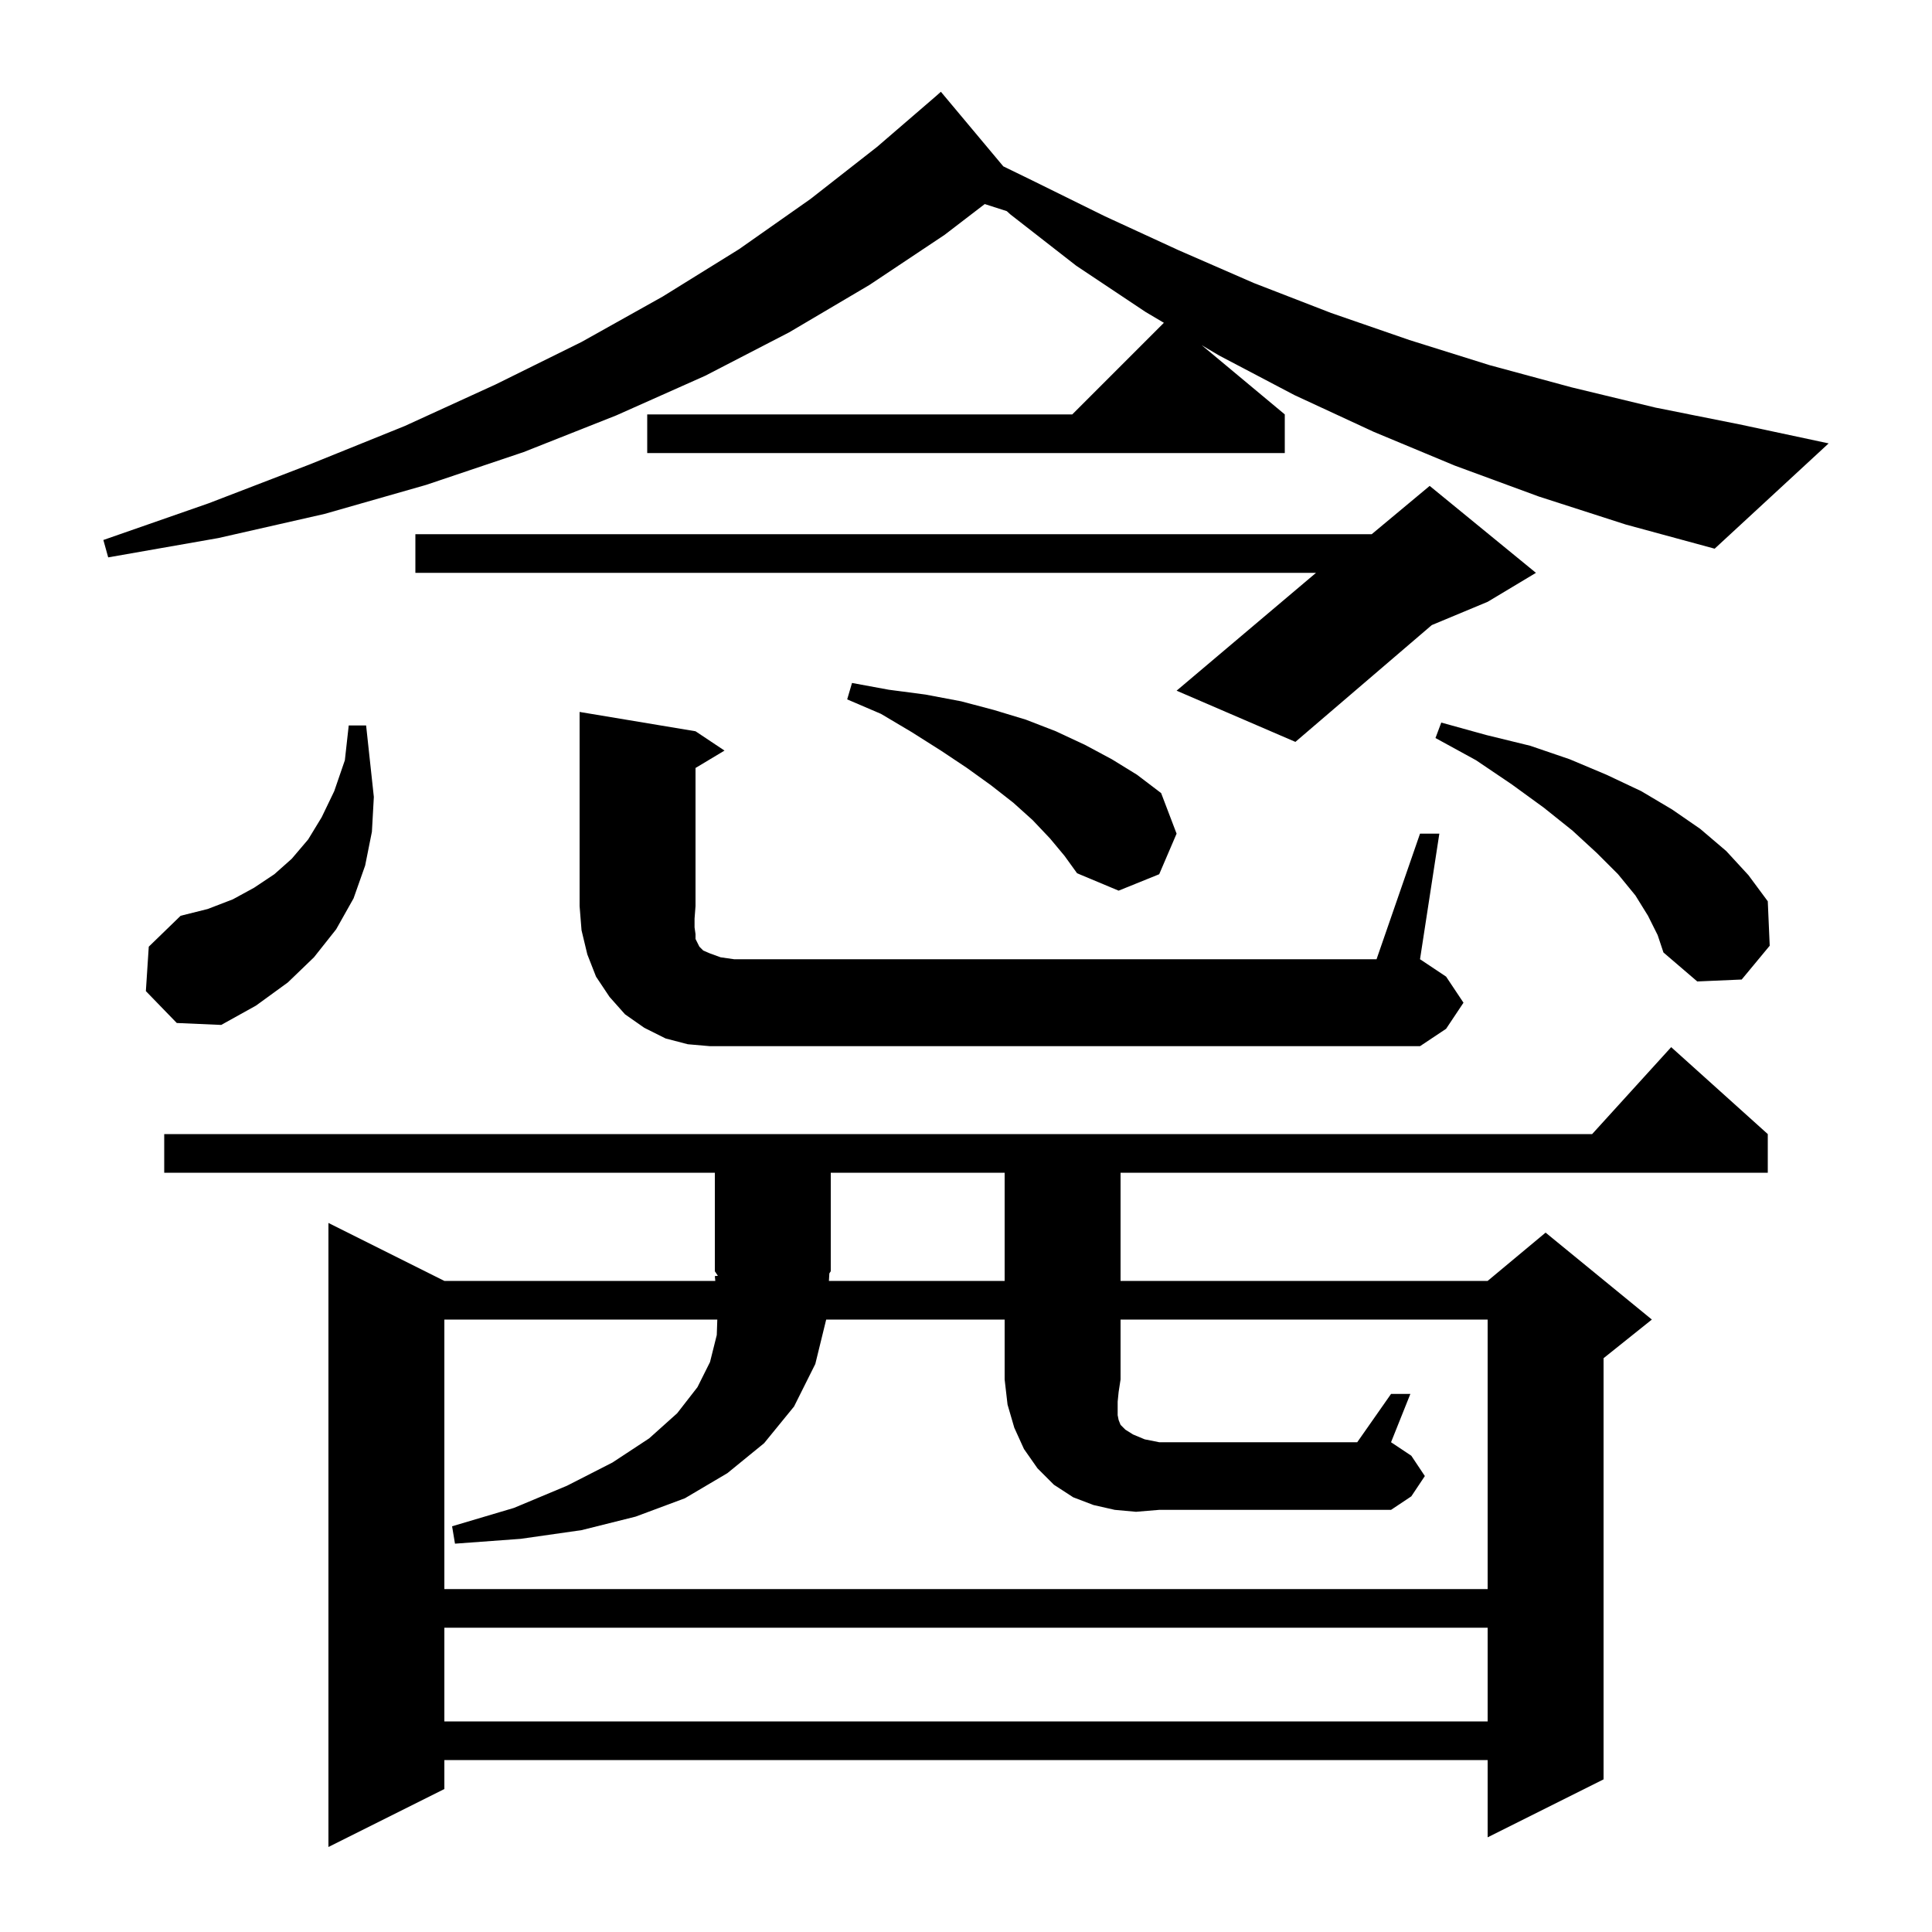 <svg xmlns="http://www.w3.org/2000/svg" xmlns:xlink="http://www.w3.org/1999/xlink" version="1.1" baseProfile="full" viewBox="0 0 200 200" width="200" height="200"><g fill="currentColor"><path d="M 17.0 121.4 L 17.0 117.4 L 164.818 117.4 L 173.0 108.4 L 183.0 117.4 L 183.0 121.4 L 116.0 121.4 L 116.0 132.6 L 154.0 132.6 L 160.0 127.6 L 171.0 136.6 L 166.0 140.6 L 166.0 184.2 L 154.0 190.2 L 154.0 182.2 L 46.0 182.2 L 46.0 185.2 L 34.0 191.2 L 34.0 126.6 L 46.0 132.6 L 74.047 132.6 L 74.0 132.1 L 74.314 132.071 L 74.0 131.6 L 74.0 121.4 Z M 46.0 168.5 L 46.0 178.2 L 154.0 178.2 L 154.0 168.5 Z M 117.6 156.5 L 115.4 156.3 L 113.2 155.8 L 111.1 155.0 L 109.1 153.7 L 107.4 152.0 L 106.0 150.0 L 105.0 147.8 L 104.3 145.4 L 104.0 142.8 L 104.0 136.6 L 85.527 136.6 L 84.4 141.2 L 82.2 145.6 L 79.1 149.4 L 75.3 152.5 L 70.9 155.1 L 65.8 157.0 L 60.2 158.4 L 53.9 159.3 L 47.1 159.8 L 46.8 158.0 L 53.2 156.1 L 58.7 153.8 L 63.4 151.4 L 67.2 148.9 L 70.1 146.3 L 72.2 143.6 L 73.5 141.0 L 74.2 138.2 L 74.255 136.6 L 46.0 136.6 L 46.0 164.5 L 154.0 164.5 L 154.0 136.6 L 116.0 136.6 L 116.0 142.8 L 115.8 144.1 L 115.7 145.1 L 115.7 146.5 L 115.8 147.0 L 116.0 147.5 L 116.5 148.0 L 117.3 148.5 L 118.5 149.0 L 120.0 149.3 L 140.5 149.3 L 144.0 144.3 L 146.0 144.3 L 144.0 149.3 L 146.1 150.7 L 147.5 152.8 L 146.1 154.9 L 144.0 156.3 L 120.0 156.3 Z M 85.809 132.6 L 104.0 132.6 L 104.0 121.4 L 86.0 121.4 L 86.0 131.6 L 85.854 131.82 Z M 147.0 86.3 L 149.0 86.3 L 147.0 99.3 L 149.7 101.1 L 151.5 103.8 L 149.7 106.5 L 147.0 108.3 L 73.5 108.3 L 71.2 108.1 L 68.9 107.5 L 66.7 106.4 L 64.7 105.0 L 63.1 103.2 L 61.7 101.1 L 60.8 98.8 L 60.2 96.3 L 60.0 93.8 L 60.0 73.7 L 72.0 75.7 L 75.0 77.7 L 72.0 79.5 L 72.0 93.8 L 71.9 95.1 L 71.9 96.0 L 72.0 96.7 L 72.0 97.2 L 72.4 98.0 L 72.8 98.4 L 73.5 98.7 L 74.6 99.1 L 76.0 99.3 L 142.5 99.3 Z M 15.1 102.6 L 15.4 98.0 L 18.7 94.8 L 21.5 94.1 L 24.1 93.1 L 26.3 91.9 L 28.4 90.5 L 30.2 88.9 L 31.9 86.9 L 33.3 84.6 L 34.6 81.9 L 35.7 78.7 L 36.1 75.1 L 37.9 75.1 L 38.7 82.5 L 38.5 86.1 L 37.8 89.6 L 36.6 93.0 L 34.8 96.2 L 32.5 99.1 L 29.8 101.7 L 26.5 104.1 L 22.9 106.1 L 18.3 105.9 Z M 170.6 94.8 L 169.3 92.7 L 167.5 90.5 L 165.3 88.3 L 162.8 86.0 L 159.8 83.6 L 156.5 81.2 L 152.8 78.7 L 148.6 76.4 L 149.2 74.8 L 153.9 76.1 L 158.4 77.2 L 162.5 78.6 L 166.3 80.2 L 169.9 81.9 L 173.1 83.8 L 176.0 85.8 L 178.7 88.1 L 181.0 90.6 L 183.0 93.3 L 183.2 97.9 L 180.3 101.4 L 175.7 101.6 L 172.2 98.6 L 171.6 96.8 Z M 108.7 86.8 L 106.9 84.9 L 104.9 83.1 L 102.6 81.3 L 100.1 79.5 L 97.4 77.7 L 94.4 75.8 L 91.2 73.9 L 87.7 72.4 L 88.2 70.7 L 92.0 71.4 L 95.8 71.9 L 99.5 72.6 L 102.9 73.5 L 106.2 74.5 L 109.3 75.7 L 112.3 77.1 L 115.1 78.6 L 117.7 80.2 L 120.2 82.1 L 121.8 86.3 L 120.0 90.5 L 115.8 92.2 L 111.5 90.4 L 110.2 88.6 Z M 159.0 59.3 L 154.0 62.3 L 148.216 64.71 L 134.1 76.8 L 121.8 71.5 L 136.234 59.3 L 43.0 59.3 L 43.0 55.3 L 142.0 55.3 L 148.0 50.3 Z M 159.3 51.4 L 150.6 48.2 L 142.2 44.7 L 134.0 40.9 L 126.2 36.8 L 124.404 35.736 L 133.0 42.9 L 133.0 46.9 L 67.0 46.9 L 67.0 42.9 L 111.0 42.9 L 120.484 33.416 L 118.6 32.3 L 111.4 27.5 L 104.6 22.2 L 104.221 21.857 L 101.94 21.124 L 97.8 24.3 L 90.0 29.5 L 81.7 34.4 L 73.0 38.9 L 63.8 43.0 L 54.2 46.8 L 44.1 50.2 L 33.6 53.2 L 22.6 55.7 L 11.2 57.7 L 10.7 55.9 L 21.6 52.1 L 32.0 48.1 L 41.9 44.1 L 51.3 39.8 L 60.2 35.4 L 68.6 30.7 L 76.5 25.8 L 83.9 20.6 L 90.8 15.2 L 96.894 9.95 L 97.4 9.5 L 103.862 17.221 L 106.9 18.7 L 114.4 22.4 L 122.0 25.9 L 129.8 29.3 L 137.8 32.4 L 145.9 35.2 L 154.2 37.8 L 162.7 40.1 L 171.4 42.2 L 180.4 44.0 L 189.3 45.9 L 177.5 56.8 L 168.3 54.3 Z "/></g></svg>